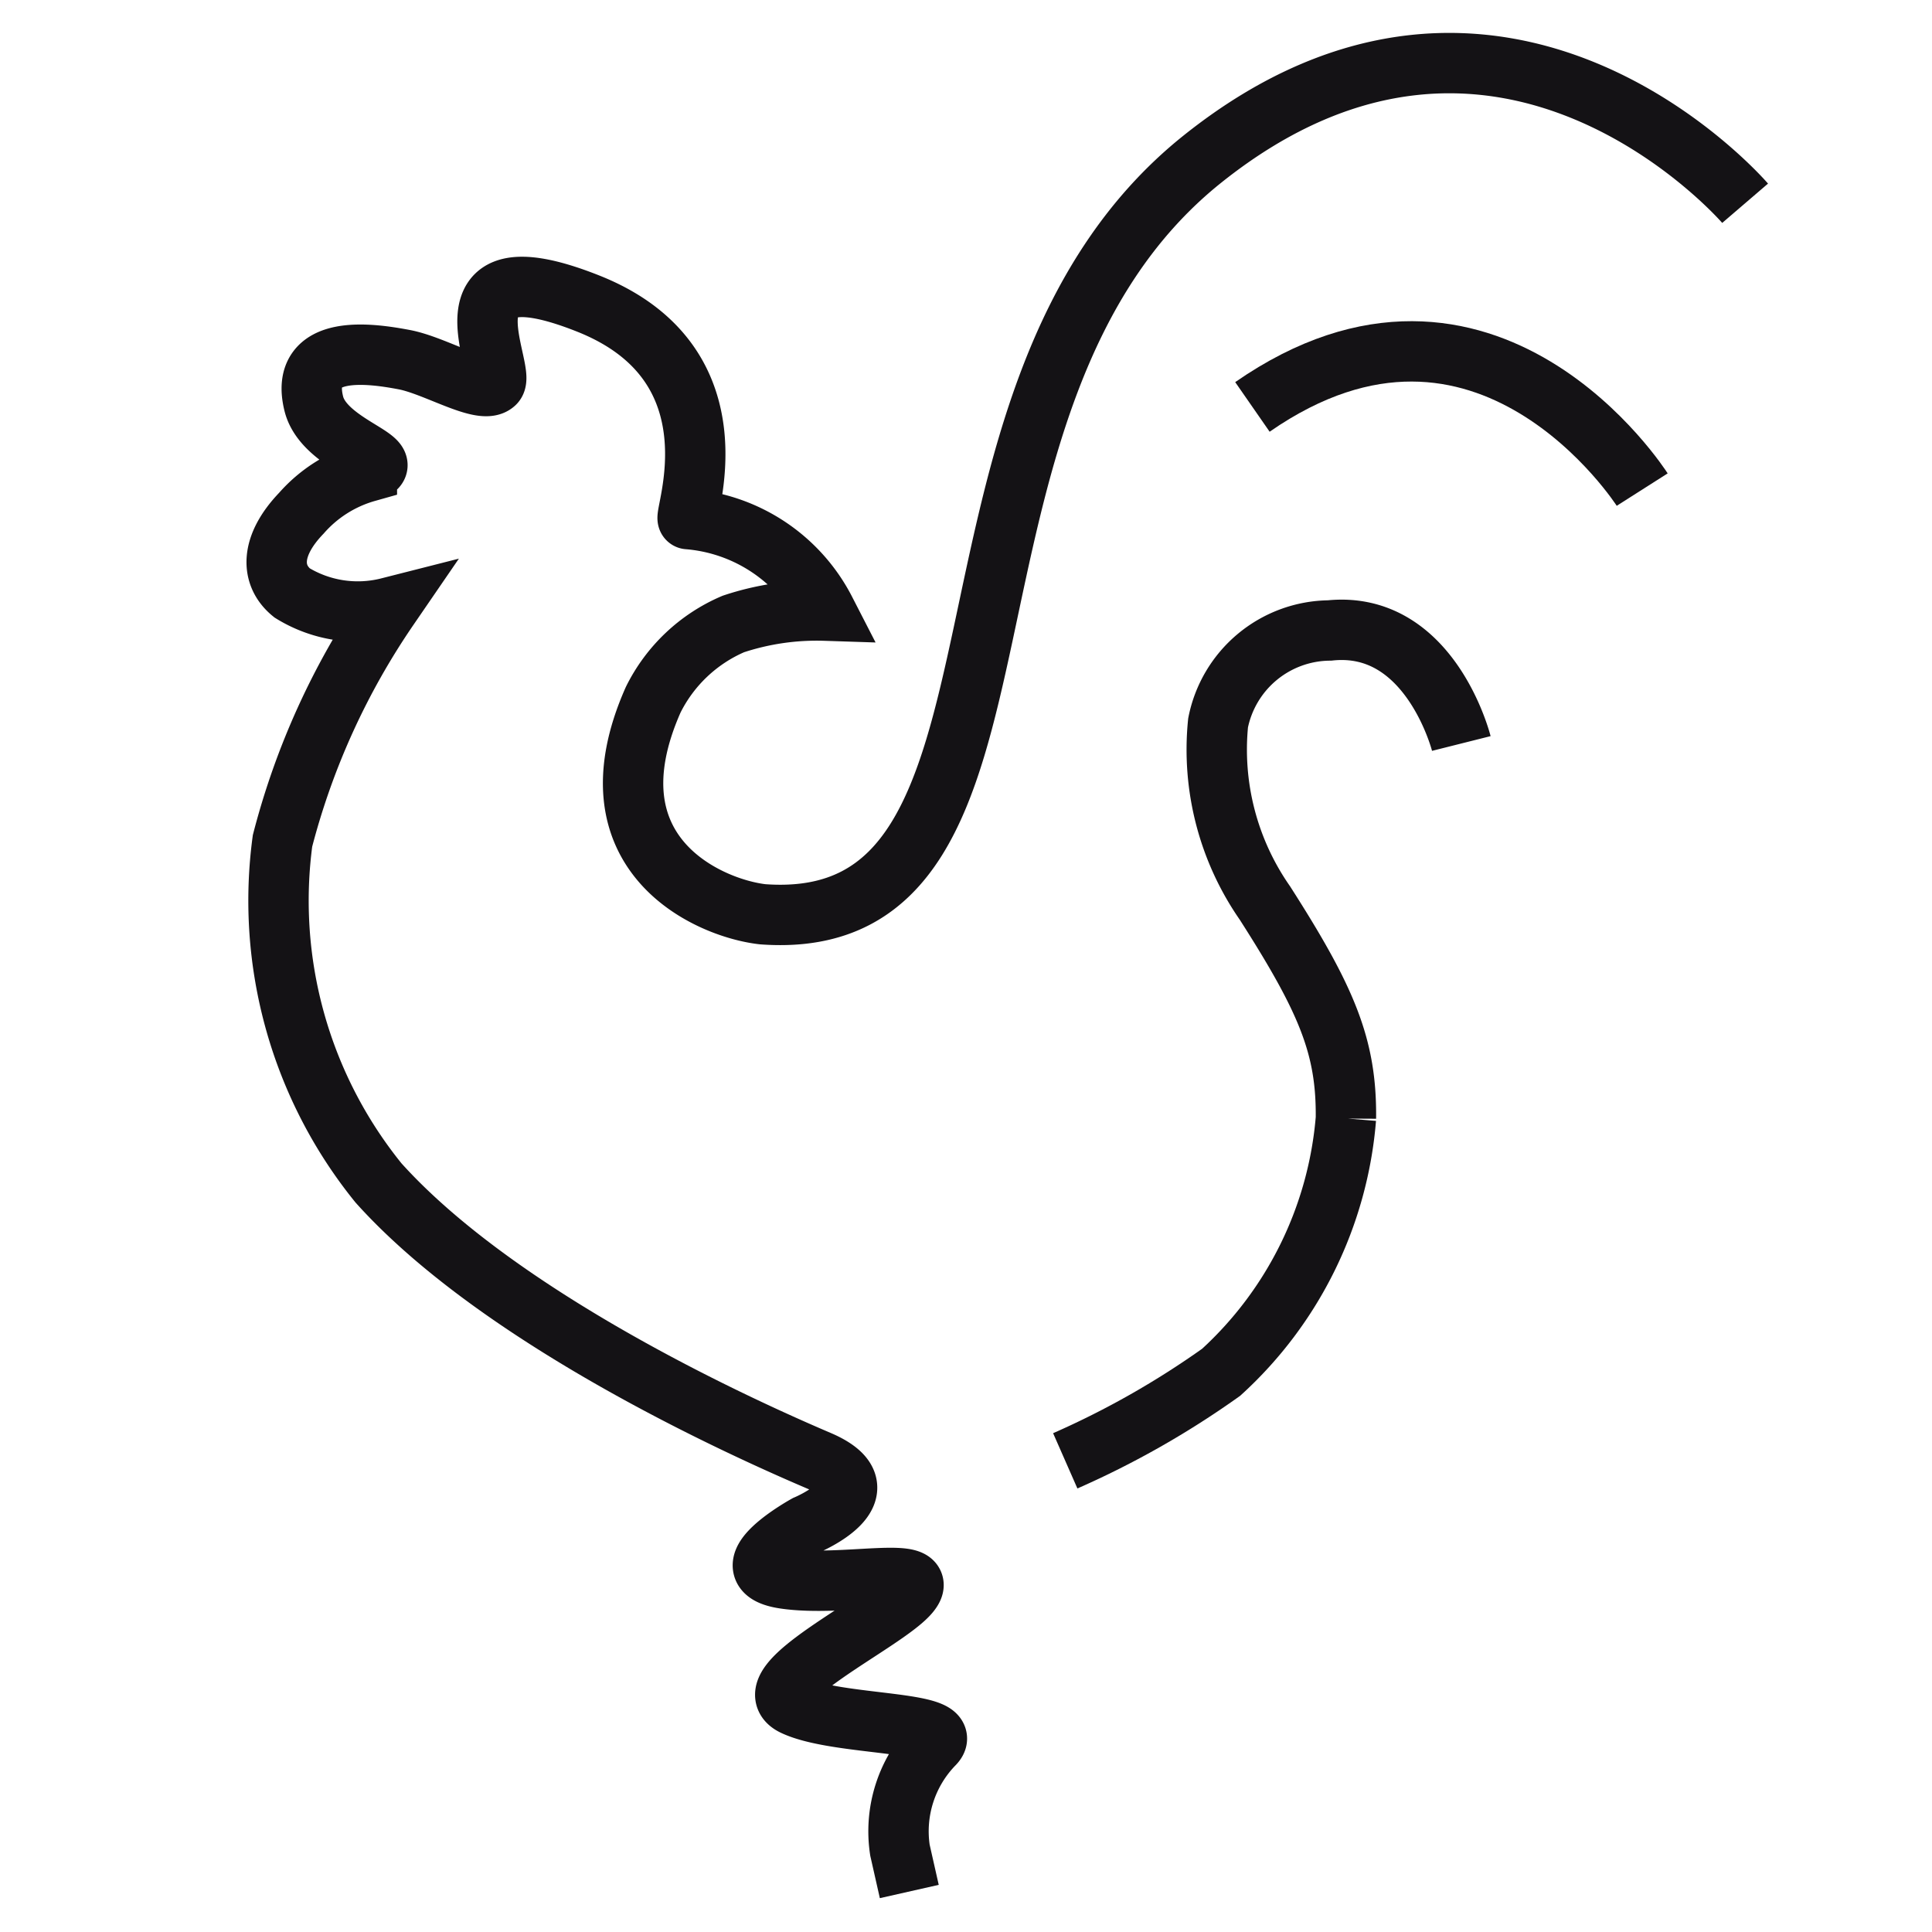 <svg xmlns="http://www.w3.org/2000/svg" width="48" height="48">
    <defs>
        <style>
            .cls-2{fill:none;stroke:#141215;stroke-miterlimit:10;stroke-width:1.5px}
        </style>
    </defs>
    <g id="Groupe_756" data-name="Groupe 756" transform="translate(-5.781 -10.762)">
        <path id="Rectangle_9162" data-name="Rectangle 9162" transform="translate(5.781 10.762)" style="fill:none" d="M0 0h48v48H0z"/>
        <path id="Tracé_2804" data-name="Tracé 2804" class="cls-2" d="M48.138 16.812s-6.043-7.04-13.48-1.1c-7.469 5.966-3.437 19.31-10.926 18.765-1.335-.149-4.425-1.487-2.723-5.329A3.96 3.96 0 0 1 23 27.265a6.56 6.56 0 0 1 2.285-.332 4.212 4.212 0 0 0-3.409-2.274c-.155 0 1.394-3.814-2.479-5.354s-2.014 1.687-2.324 1.98-1.472-.44-2.247-.587-2.634-.44-2.247 1.1c.267 1.061 2.288 1.424 1.317 1.687a3.387 3.387 0 0 0-1.627 1.027c-.775.807-.775 1.54-.232 1.98a3.112 3.112 0 0 0 2.4.367 18.366 18.366 0 0 0-2.637 5.794 11.139 11.139 0 0 0 2.386 8.5c2.767 3.077 8.028 5.658 10.939 6.9 1.743.746-.31 1.6-.31 1.6s-2.014 1.109-.543 1.329 3.719-.367 3.1.367-3.951 2.274-2.866 2.787 4.029.367 3.486.953a3.1 3.1 0 0 0-.852 2.64l.232 1.027" transform="translate(1 -1)"/>
        <path id="Tracé_2805" data-name="Tracé 2805" class="cls-2" d="M172.511 63.941s-3.874-6.087-9.684-2.054" transform="translate(-125.93 -41.015)"/>
        <path id="Tracé_2806" data-name="Tracé 2806" class="cls-2" d="M143.681 108.895s-.772-3.072-3.274-2.808a2.849 2.849 0 0 0-2.769 2.295 6.667 6.667 0 0 0 1.162 4.474c1.549 2.42 2.033 3.58 2.014 5.354a9.59 9.59 0 0 1-3.1 6.307 21.792 21.792 0 0 1-3.873 2.2" transform="translate(-101.594 -79.661)"/>
    </g>
</svg>
